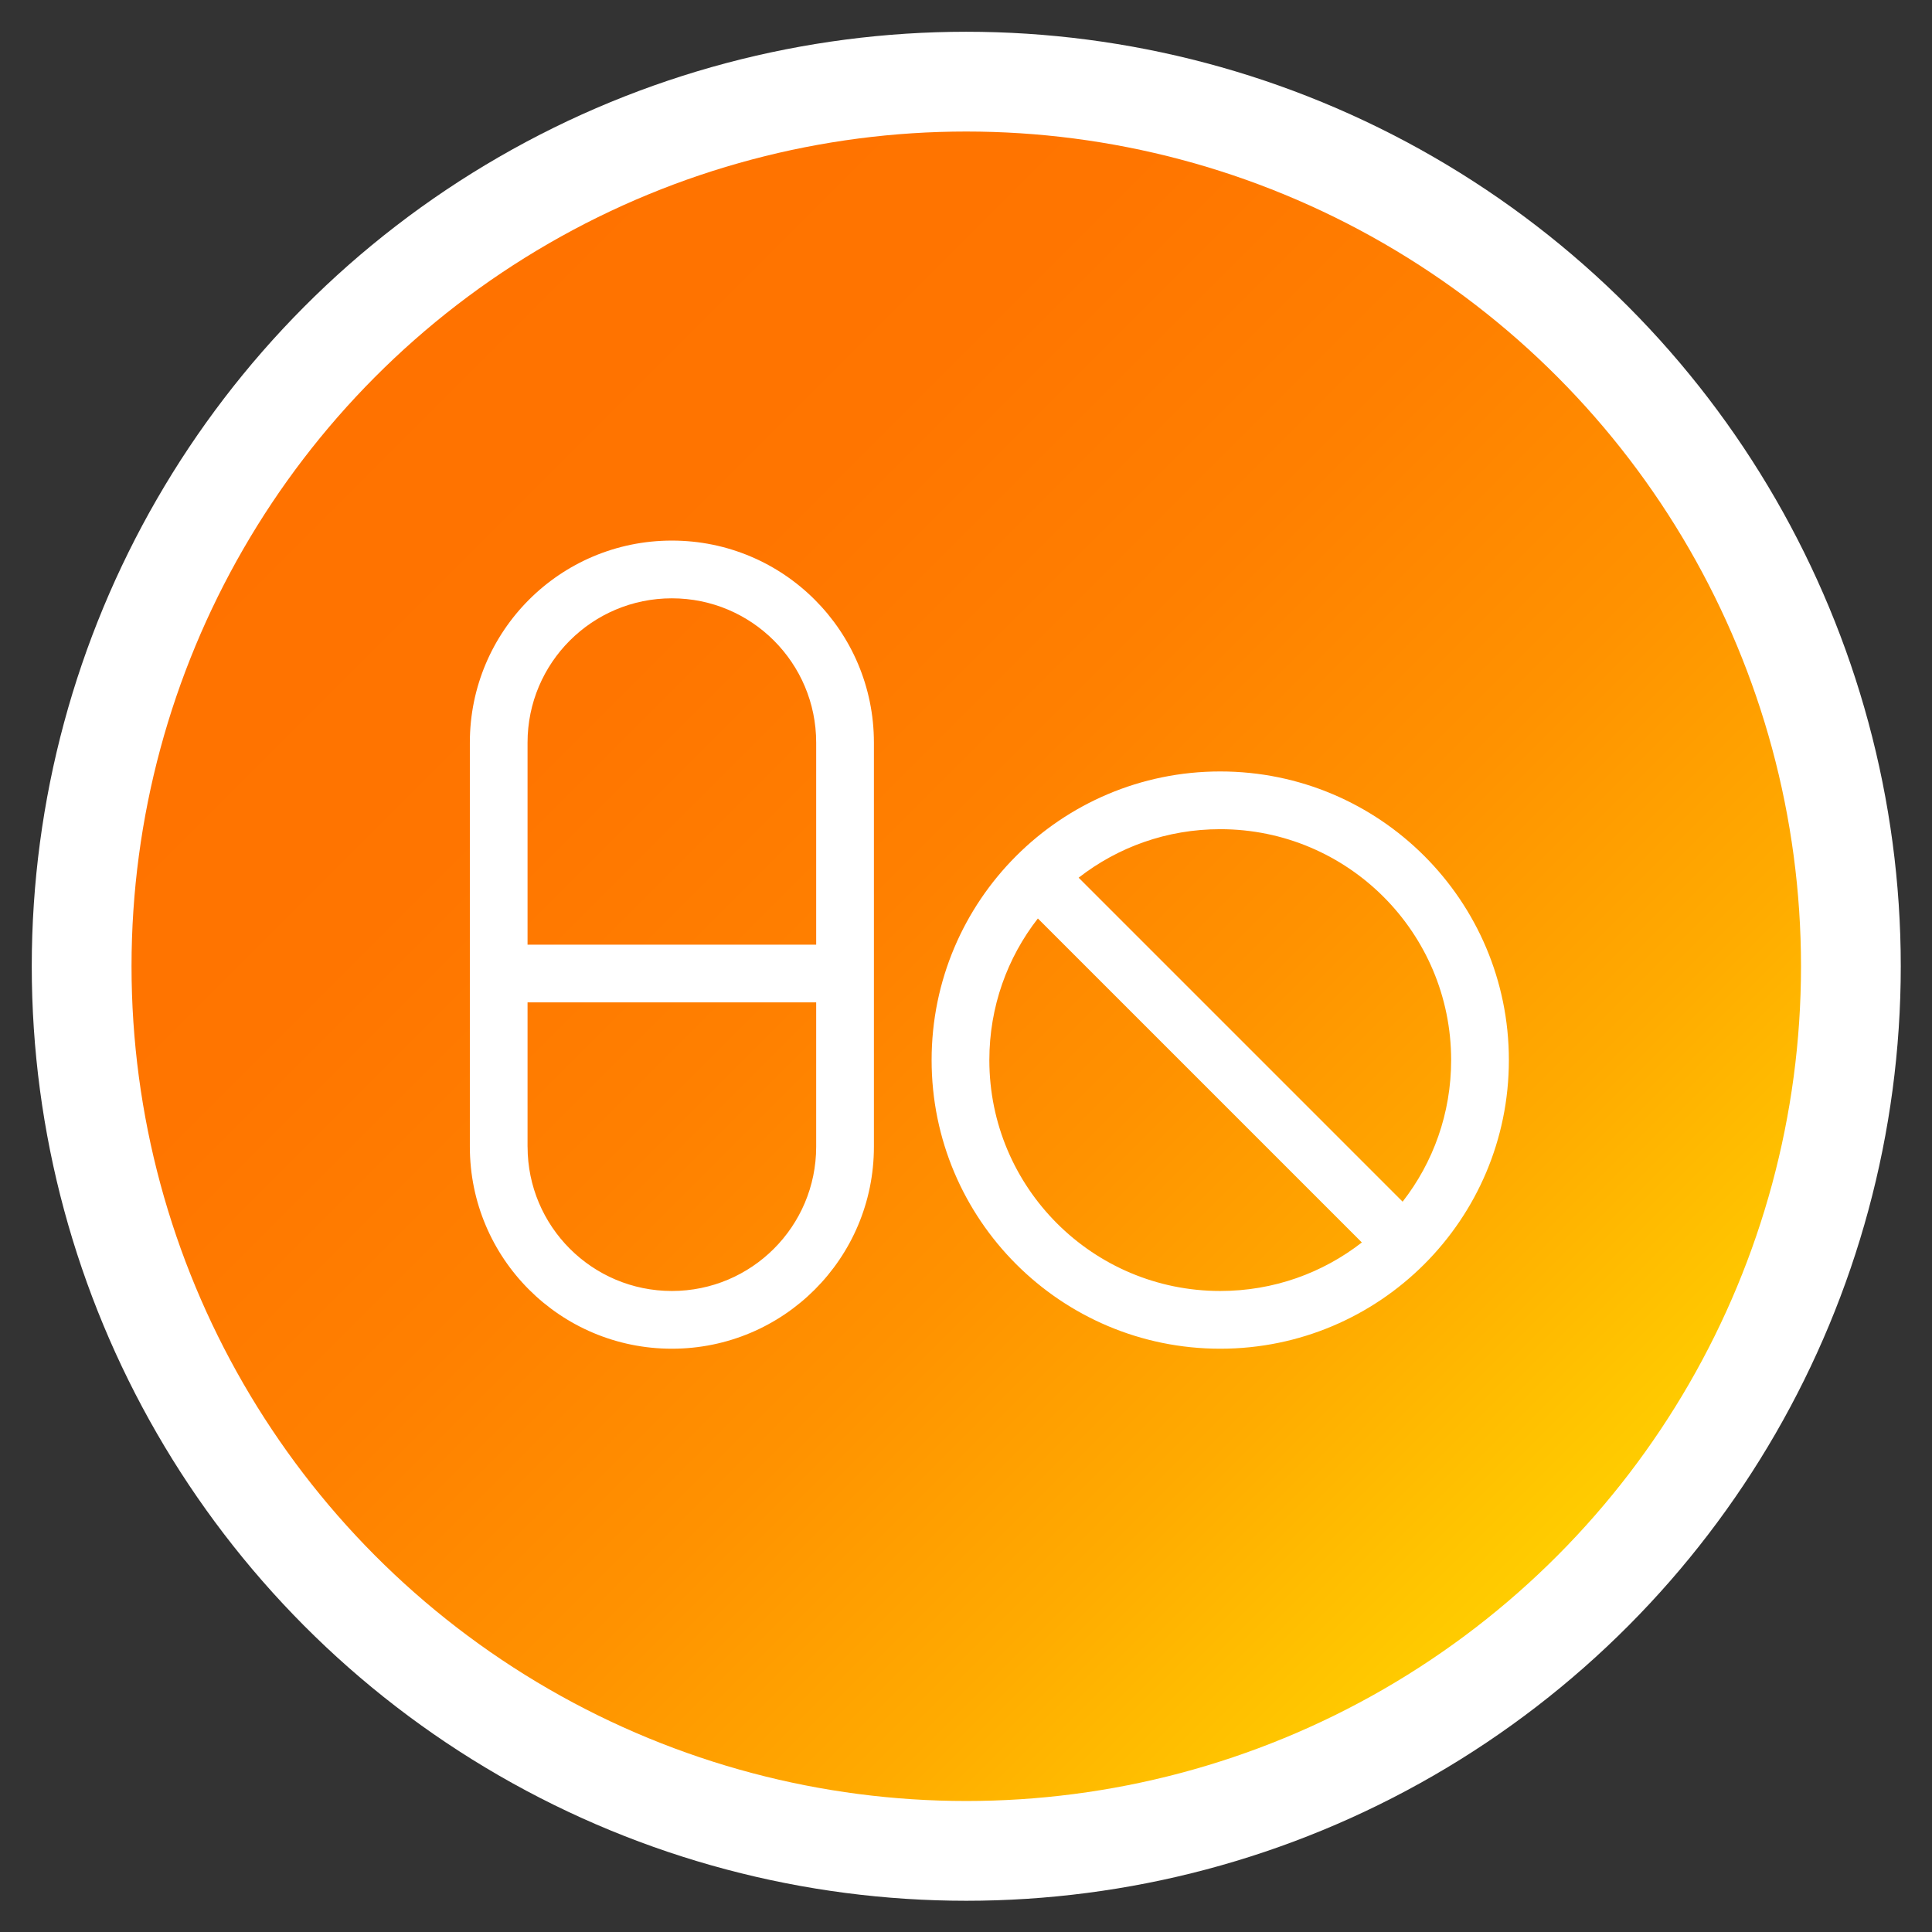 <?xml version="1.0" encoding="UTF-8"?>
<svg xmlns="http://www.w3.org/2000/svg" xmlns:xlink="http://www.w3.org/1999/xlink" viewBox="0 0 580.94 580.94">
  <rect x="0" y="0" width="580.94" height="580.94" fill="#333333" stroke="none"/>
  <defs>
    <style>
      .cls-1 {
        fill: #fff;
      }

      .cls-2 {
        fill: url(#linear-gradient);
      }
    </style>
    <linearGradient id="linear-gradient" x1="113.06" y1="113.06" x2="468.03" y2="468.03" gradientUnits="userSpaceOnUse">
      <stop offset="0" stop-color="#ff7200"></stop>
      <stop offset=".23" stop-color="#ff7500"></stop>
      <stop offset=".44" stop-color="#ff8000"></stop>
      <stop offset=".63" stop-color="#ff9200"></stop>
      <stop offset=".81" stop-color="#ffab00"></stop>
      <stop offset=".99" stop-color="#ffcb00"></stop>
      <stop offset="1" stop-color="#ffcd00"></stop>
    </linearGradient>
  </defs>
  <g id="Icons">
    <circle class="cls-1" cx="290.55" cy="290.55" r="281"></circle>
    <circle class="cls-2" cx="290.55" cy="290.55" r="251"></circle>
  </g>
  <g id="Purple_bckgrnd">
    <path class="cls-1" d="M202.03,179.91c23.97,0,43.39,19.42,43.39,43.39v60.75h-86.79v-60.75c0-23.97,19.42-43.39,43.39-43.39ZM158.63,344.8v-43.39h86.79v43.39c0,23.97-19.42,43.39-43.39,43.39s-43.39-19.42-43.39-43.39ZM141.28,223.3v121.5c0,33.58,27.17,60.75,60.75,60.75s60.75-27.17,60.75-60.75v-121.5c0-33.58-27.17-60.75-60.75-60.75s-60.75,27.17-60.75,60.75ZM366.92,388.19c-38.35,0-69.43-31.08-69.43-69.43,0-16.06,5.42-30.81,14.59-42.58l97.42,97.42c-11.77,9.17-26.52,14.59-42.58,14.59ZM324.34,263.92c11.77-9.17,26.52-14.59,42.58-14.59,38.35,0,69.43,31.08,69.43,69.43,0,16.06-5.42,30.81-14.59,42.58l-97.42-97.42ZM366.92,405.55c47.93,0,86.79-38.86,86.79-86.79s-38.86-86.79-86.79-86.79-86.79,38.86-86.79,86.79,38.86,86.79,86.79,86.79Z"></path>
  </g>
</svg>
